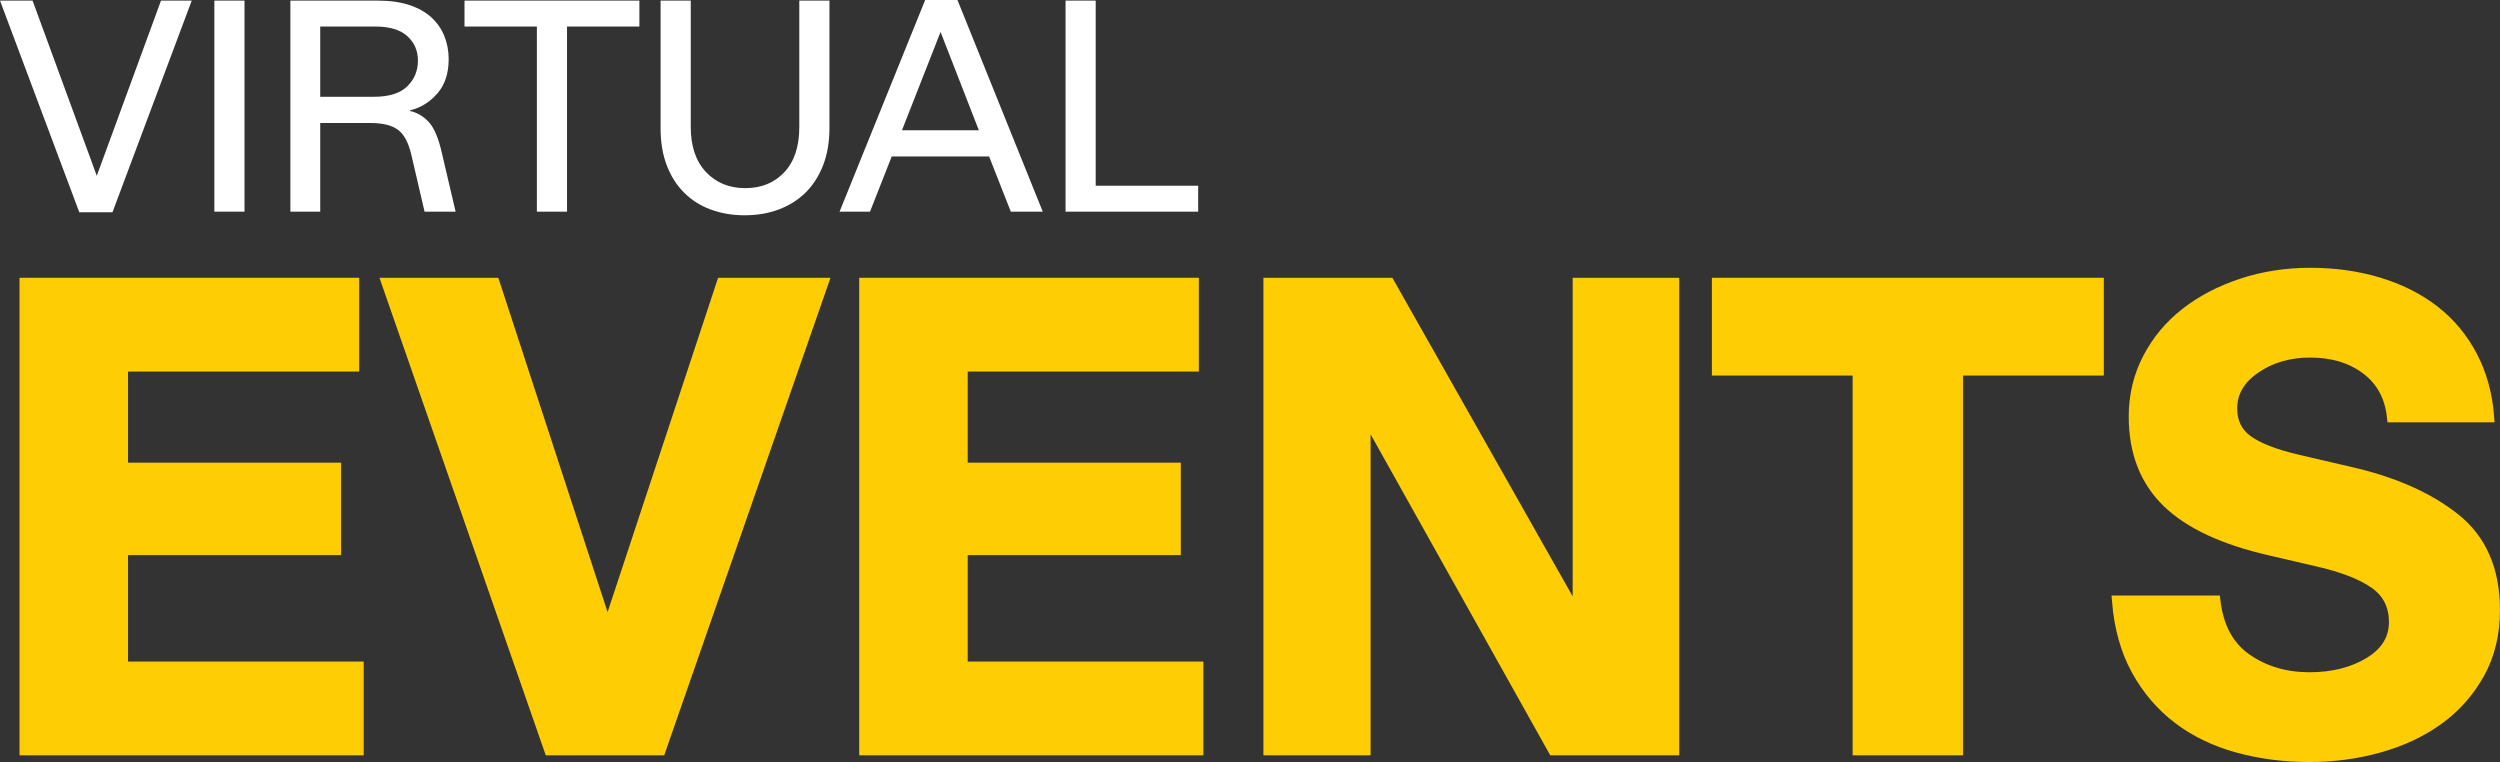 <?xml version="1.0" encoding="utf-8"?>
<!-- Generator: Adobe Illustrator 16.0.0, SVG Export Plug-In . SVG Version: 6.00 Build 0)  -->
<!DOCTYPE svg PUBLIC "-//W3C//DTD SVG 1.1//EN" "http://www.w3.org/Graphics/SVG/1.1/DTD/svg11.dtd">
<svg version="1.1" id="Layer_1" xmlns="http://www.w3.org/2000/svg" xmlns:xlink="http://www.w3.org/1999/xlink" x="0px" y="0px"
	 width="181.099px" height="55.201px" viewBox="0 0 181.099 55.201" enable-background="new 0 0 181.099 55.201"
	 xml:space="preserve">
<rect x="0" y="0" width="181.099" height="55.201" fill="#333333" stroke="none"/>
<polygon fill="#FFFFFF" points="11.663,0.043 7.011,12.733 2.359,0.043 0,0.043 5.744,15.376 8.147,15.376 13.89,0.043 "/>
<rect x="15.528" y="0.043" fill="#FFFFFF" width="2.183" height="15.289"/>
<g>
	<defs>
		<rect id="SVGID_1_" y="0" width="181.099" height="55.201"/>
	</defs>
	<clipPath id="SVGID_2_">
		<use xlink:href="#SVGID_1_"  overflow="visible"/>
	</clipPath>
	<path clip-path="url(#SVGID_2_)" fill="#FFFFFF" d="M26.845,8.911h-3.648v6.422h-2.162V0.044h6.334
		c0.888,0,1.656,0.109,2.305,0.327c0.647,0.218,1.179,0.521,1.594,0.906c0.414,0.387,0.724,0.838,0.928,1.355
		c0.204,0.517,0.306,1.067,0.306,1.649c0,1.034-0.273,1.864-0.82,2.49c-0.546,0.626-1.205,1.034-1.976,1.223v0.044
		c0.553,0.131,1.019,0.415,1.398,0.851c0.378,0.437,0.684,1.187,0.917,2.25l0.984,4.194h-2.25l-0.94-4.041
		c-0.204-0.917-0.527-1.543-0.972-1.878C28.399,9.079,27.733,8.911,26.845,8.911 M23.197,1.922v5.089h3.889
		c1.091,0,1.895-0.251,2.413-0.754c0.516-0.502,0.775-1.125,0.775-1.867c0-0.713-0.255-1.303-0.765-1.769
		C29,2.155,28.22,1.922,27.173,1.922H23.197z"/>
	<polygon clip-path="url(#SVGID_2_)" fill="#FFFFFF" points="38.891,15.333 38.891,1.922 33.649,1.922 33.649,0.043 46.317,0.043 
		46.317,1.922 41.075,1.922 41.075,15.333 	"/>
	<path clip-path="url(#SVGID_2_)" fill="#FFFFFF" d="M53.948,15.595c-0.889,0-1.708-0.139-2.458-0.415
		c-0.75-0.276-1.395-0.685-1.933-1.223c-0.539-0.539-0.958-1.197-1.255-1.977c-0.299-0.779-0.449-1.671-0.449-2.676v-9.26h2.185
		v9.152c0,1.397,0.367,2.486,1.102,3.265c0.736,0.779,1.686,1.168,2.851,1.168s2.107-0.386,2.829-1.158
		c0.721-0.771,1.081-1.856,1.081-3.254V0.044h2.184v9.239c0,1.004-0.153,1.9-0.458,2.687c-0.307,0.786-0.729,1.445-1.268,1.976
		c-0.538,0.531-1.182,0.939-1.932,1.223S54.85,15.595,53.948,15.595"/>
	<path clip-path="url(#SVGID_2_)" fill="#FFFFFF" d="M73.223,15.333l-1.573-3.997h-7.054l-1.573,3.997h-2.206L67.02,0h2.338
		l6.18,15.333H73.223z M65.338,9.436h5.569l-2.773-7.121L65.338,9.436z"/>
	<polygon clip-path="url(#SVGID_2_)" fill="#FFFFFF" points="77.188,15.333 77.188,0.043 79.372,0.043 79.372,13.455 86.796,13.455 
		86.796,15.333 	"/>
	<polygon clip-path="url(#SVGID_2_)" fill="#FFCD03" points="25.971,48.298 25.971,54.342 1.79,54.342 1.79,20.497 25.644,20.497 
		25.644,26.541 8.899,26.541 8.899,33.89 24.333,33.89 24.333,39.837 8.899,39.837 8.899,48.298 	"/>
	<polygon clip-path="url(#SVGID_2_)" fill="none" stroke="#FFCD03" stroke-width="0.75" stroke-miterlimit="10" points="
		25.971,48.298 25.971,54.342 1.79,54.342 1.79,20.497 25.644,20.497 25.644,26.541 8.899,26.541 8.899,33.89 24.333,33.89 
		24.333,39.837 8.899,39.837 8.899,48.298 	"/>
	<polygon clip-path="url(#SVGID_2_)" fill="#FFCD03" points="59.632,20.497 47.847,54.342 39.802,54.342 28.015,20.497 
		35.825,20.497 44.011,45.542 52.289,20.497 	"/>
	<polygon clip-path="url(#SVGID_2_)" fill="none" stroke="#FFCD03" stroke-width="0.75" stroke-miterlimit="10" points="
		59.632,20.497 47.847,54.342 39.802,54.342 28.015,20.497 35.825,20.497 44.011,45.542 52.289,20.497 	"/>
	<polygon clip-path="url(#SVGID_2_)" fill="#FFCD03" points="86.797,48.298 86.797,54.342 62.616,54.342 62.616,20.497 
		86.47,20.497 86.47,26.541 69.726,26.541 69.726,33.89 85.16,33.89 85.16,39.837 69.726,39.837 69.726,48.298 	"/>
	<polygon clip-path="url(#SVGID_2_)" fill="none" stroke="#FFCD03" stroke-width="0.75" stroke-miterlimit="10" points="
		86.797,48.298 86.797,54.342 62.616,54.342 62.616,20.497 86.47,20.497 86.47,26.541 69.726,26.541 69.726,33.89 85.16,33.89 
		85.16,39.837 69.726,39.837 69.726,48.298 	"/>
	<polygon clip-path="url(#SVGID_2_)" fill="#FFCD03" points="112.521,54.342 98.91,30.022 98.91,54.342 91.896,54.342 
		91.896,20.497 100.642,20.497 114.299,44.624 114.299,20.497 121.268,20.497 121.268,54.342 	"/>
	<polygon clip-path="url(#SVGID_2_)" fill="none" stroke="#FFCD03" stroke-width="0.75" stroke-miterlimit="10" points="
		112.521,54.342 98.91,30.022 98.91,54.342 91.896,54.342 91.896,20.497 100.642,20.497 114.299,44.624 114.299,20.497 
		121.268,20.497 121.268,54.342 	"/>
	<polygon clip-path="url(#SVGID_2_)" fill="#FFCD03" points="134.579,54.342 134.579,26.831 124.383,26.831 124.383,20.497 
		152.024,20.497 152.024,26.831 141.829,26.831 141.829,54.342 	"/>
	<polygon clip-path="url(#SVGID_2_)" fill="none" stroke="#FFCD03" stroke-width="0.75" stroke-miterlimit="10" points="
		134.579,54.342 134.579,26.831 124.383,26.831 124.383,20.497 152.024,20.497 152.024,26.831 141.829,26.831 141.829,54.342 	"/>
	<path clip-path="url(#SVGID_2_)" fill="#FFCD03" d="M167.301,54.826c-1.841,0-3.578-0.227-5.216-0.677
		c-1.637-0.451-3.071-1.144-4.303-2.079c-1.231-0.935-2.237-2.111-3.017-3.53c-0.779-1.418-1.248-3.094-1.402-5.027h7.108
		c0.218,1.901,0.975,3.304,2.269,4.207c1.294,0.901,2.813,1.353,4.561,1.353c1.685,0,3.125-0.363,4.326-1.088
		c1.199-0.725,1.801-1.7,1.801-2.925c0-1.192-0.469-2.119-1.402-2.78c-0.937-0.661-2.324-1.201-4.163-1.62l-3.322-0.772
		c-3.429-0.774-5.947-1.942-7.552-3.506c-1.607-1.563-2.41-3.635-2.41-6.214c0-1.515,0.335-2.916,1.005-4.206
		c0.671-1.289,1.583-2.385,2.738-3.288c1.151-0.902,2.508-1.611,4.068-2.127c1.559-0.515,3.211-0.774,4.957-0.774
		c1.777,0,3.438,0.234,4.981,0.701c1.544,0.468,2.884,1.145,4.022,2.031c1.139,0.887,2.051,1.982,2.735,3.288
		c0.687,1.305,1.092,2.78,1.217,4.424h-7.016c-0.157-1.483-0.779-2.635-1.871-3.458c-1.092-0.822-2.448-1.233-4.069-1.233
		c-1.527,0-2.853,0.386-3.976,1.16c-1.122,0.774-1.684,1.741-1.684,2.9c0,1,0.382,1.773,1.146,2.321
		c0.763,0.548,1.972,1.016,3.624,1.402l3.742,0.87c3.148,0.71,5.69,1.83,7.624,3.359c1.933,1.532,2.899,3.748,2.899,6.649
		c0,1.74-0.374,3.28-1.122,4.617c-0.748,1.338-1.737,2.45-2.971,3.336c-1.232,0.887-2.658,1.556-4.279,2.007
		C170.729,54.599,169.047,54.826,167.301,54.826"/>
	<path clip-path="url(#SVGID_2_)" fill="none" stroke="#FFCD03" stroke-width="0.75" stroke-miterlimit="10" d="M167.301,54.826
		c-1.841,0-3.578-0.227-5.216-0.677c-1.637-0.451-3.071-1.144-4.303-2.079c-1.231-0.935-2.237-2.111-3.017-3.53
		c-0.779-1.418-1.248-3.094-1.402-5.027h7.108c0.218,1.901,0.975,3.304,2.269,4.207c1.294,0.901,2.813,1.353,4.561,1.353
		c1.685,0,3.125-0.363,4.326-1.088c1.199-0.725,1.801-1.7,1.801-2.925c0-1.192-0.469-2.119-1.402-2.78
		c-0.937-0.661-2.324-1.201-4.163-1.62l-3.322-0.772c-3.429-0.774-5.947-1.942-7.552-3.506c-1.607-1.563-2.41-3.635-2.41-6.214
		c0-1.515,0.335-2.916,1.005-4.206c0.671-1.289,1.583-2.385,2.738-3.288c1.151-0.902,2.508-1.611,4.068-2.127
		c1.559-0.515,3.211-0.774,4.957-0.774c1.777,0,3.438,0.234,4.981,0.701c1.544,0.468,2.884,1.145,4.022,2.031
		c1.139,0.887,2.051,1.982,2.735,3.288c0.687,1.305,1.092,2.78,1.217,4.424h-7.016c-0.157-1.483-0.779-2.635-1.871-3.458
		c-1.092-0.822-2.448-1.233-4.069-1.233c-1.527,0-2.853,0.386-3.976,1.16c-1.122,0.774-1.684,1.741-1.684,2.9
		c0,1,0.382,1.773,1.146,2.321c0.763,0.548,1.972,1.016,3.624,1.402l3.742,0.87c3.148,0.71,5.69,1.83,7.624,3.359
		c1.933,1.532,2.899,3.748,2.899,6.649c0,1.74-0.374,3.28-1.122,4.617c-0.748,1.338-1.737,2.45-2.971,3.336
		c-1.232,0.887-2.658,1.556-4.279,2.007C170.729,54.599,169.047,54.826,167.301,54.826z"/>
</g>
</svg>
